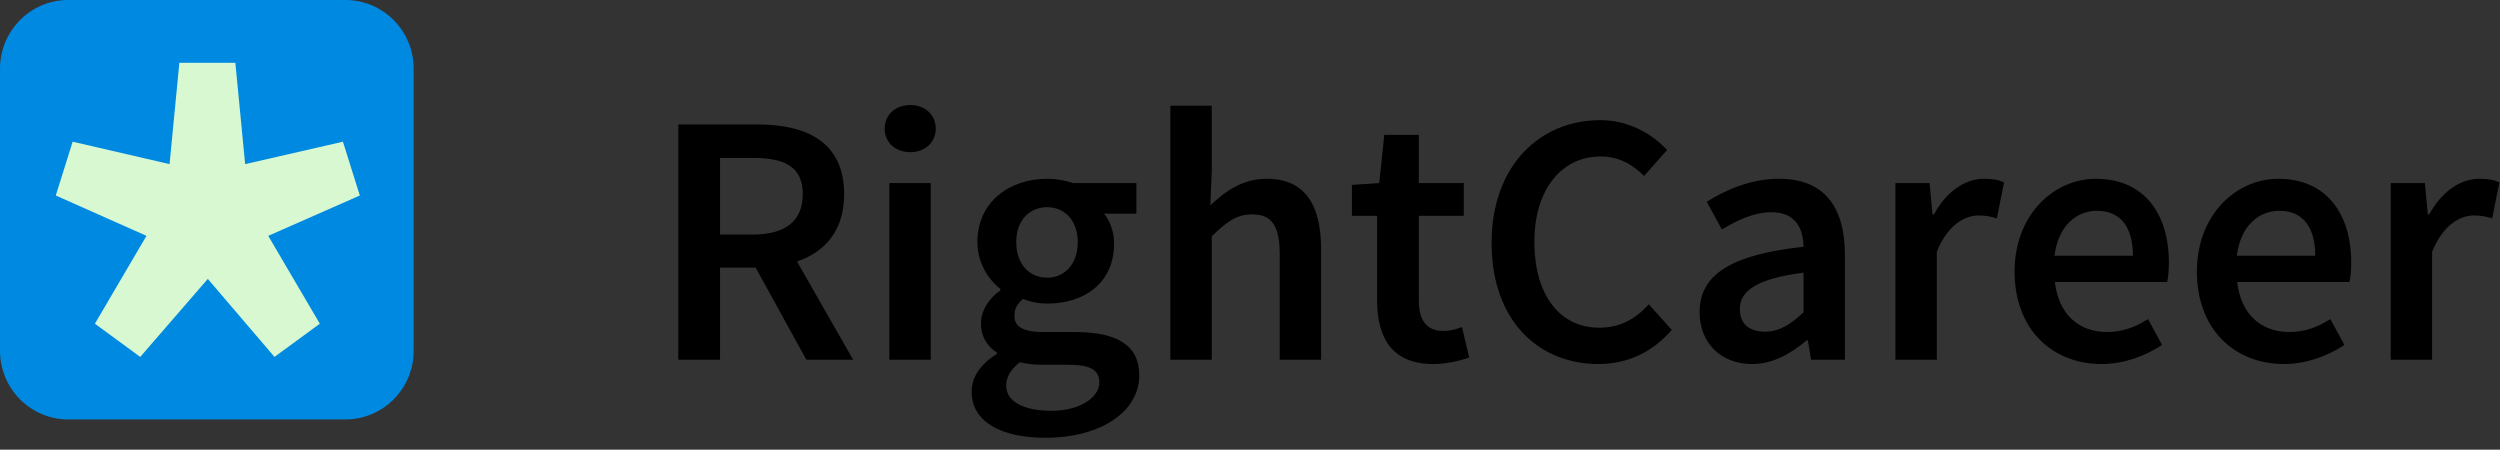 <svg xmlns="http://www.w3.org/2000/svg" width="139" height="25" viewBox="0 0 139 25" fill="none"><rect x="0" y="0" width="139" height="25" fill="#333333" stroke="none"/><path d="M19.209 0H3.791C1.697 0 0 1.712 0 3.823V19.496C0 21.608 1.697 23.32 3.791 23.32H19.209C21.303 23.32 23 21.608 23 19.496V3.823C23 1.712 21.303 0 19.209 0Z" fill="#0089E1"></path><path d="M7.797 19.844L11.554 15.507L15.261 19.844L17.782 17.999L14.915 13.113L20.006 10.87L19.067 7.879L13.63 9.125L13.086 3.491H9.972L9.428 9.125L4.04 7.879L3.101 10.87L8.143 13.113L5.276 17.999L7.797 19.844Z" fill="#D7F8D1"></path><path d="M40.034 8.78V13.04H41.874C43.674 13.04 44.634 12.28 44.634 10.8C44.634 9.3 43.674 8.78 41.874 8.78H40.034ZM47.434 20H44.834L42.014 14.88H40.034V20H37.714V6.92H42.114C44.834 6.92 46.934 7.88 46.934 10.8C46.934 12.8 45.894 14 44.314 14.54L47.434 20ZM50.608 8.46C49.788 8.46 49.188 7.92 49.188 7.16C49.188 6.38 49.788 5.84 50.608 5.84C51.428 5.84 52.028 6.38 52.028 7.16C52.028 7.92 51.428 8.46 50.608 8.46ZM49.448 20V10.18H51.748V20H49.448ZM55.943 21.44C55.943 22.32 56.903 22.84 58.463 22.84C60.043 22.84 61.123 22.1 61.123 21.26C61.123 20.5 60.503 20.28 59.383 20.28H58.043C57.503 20.28 57.083 20.24 56.703 20.14C56.183 20.54 55.943 20.98 55.943 21.44ZM54.023 21.78C54.023 20.96 54.523 20.24 55.423 19.68V19.6C54.923 19.28 54.543 18.76 54.543 17.96C54.543 17.2 55.063 16.54 55.623 16.14V16.06C54.963 15.56 54.343 14.62 54.343 13.46C54.343 11.2 56.163 9.94 58.223 9.94C58.763 9.94 59.263 10.04 59.663 10.18H63.183V11.88H61.383C61.703 12.26 61.943 12.86 61.943 13.54C61.943 15.72 60.303 16.88 58.223 16.88C57.803 16.88 57.323 16.8 56.883 16.62C56.583 16.88 56.403 17.12 56.403 17.56C56.403 18.12 56.803 18.46 58.003 18.46H59.743C62.103 18.46 63.343 19.18 63.343 20.88C63.343 22.82 61.303 24.34 58.103 24.34C55.763 24.34 54.023 23.5 54.023 21.78ZM58.223 15.44C59.163 15.44 59.923 14.72 59.923 13.46C59.923 12.24 59.183 11.52 58.223 11.52C57.263 11.52 56.503 12.22 56.503 13.46C56.503 14.72 57.263 15.44 58.223 15.44ZM65.073 20V5.88H67.373V9.52L67.293 11.42C68.113 10.64 69.093 9.94 70.433 9.94C72.533 9.94 73.453 11.36 73.453 13.84V20H71.153V14.14C71.153 12.52 70.693 11.92 69.613 11.92C68.753 11.92 68.193 12.34 67.373 13.14V20H65.073ZM76.566 16.68V12H75.166V10.28L76.686 10.18L76.966 7.5H78.886V10.18H81.386V12H78.886V16.68C78.886 17.84 79.326 18.4 80.266 18.4C80.606 18.4 81.006 18.3 81.286 18.18L81.686 19.88C81.146 20.06 80.466 20.24 79.686 20.24C77.406 20.24 76.566 18.8 76.566 16.68ZM82.932 13.5C82.932 9.22 85.612 6.68 88.972 6.68C90.572 6.68 91.872 7.46 92.692 8.34L91.412 9.78C90.732 9.12 89.992 8.7 88.992 8.7C86.852 8.7 85.312 10.5 85.312 13.44C85.312 16.42 86.732 18.22 88.912 18.22C90.072 18.22 90.932 17.74 91.672 16.92L92.952 18.34C91.892 19.56 90.532 20.24 88.872 20.24C85.552 20.24 82.932 17.84 82.932 13.5ZM94.497 17.36C94.497 15.26 96.257 14.16 100.277 13.72C100.257 12.68 99.817 11.8 98.497 11.8C97.517 11.8 96.597 12.24 95.737 12.76L94.897 11.22C95.977 10.54 97.357 9.94 98.917 9.94C101.377 9.94 102.577 11.44 102.577 14.18V20H100.697L100.517 18.92H100.457C99.577 19.66 98.577 20.24 97.417 20.24C95.697 20.24 94.497 19.08 94.497 17.36ZM96.737 17.18C96.737 18.06 97.317 18.44 98.137 18.44C98.937 18.44 99.557 18.04 100.277 17.36V15.16C97.617 15.5 96.737 16.2 96.737 17.18ZM105.386 20V10.18H107.286L107.446 11.92H107.526C108.226 10.64 109.266 9.94 110.306 9.94C110.806 9.94 111.126 10 111.426 10.14L111.026 12.14C110.686 12.04 110.426 11.98 110.006 11.98C109.226 11.98 108.286 12.52 107.686 14V20H105.386ZM112.011 15.1C112.011 11.9 114.231 9.94 116.531 9.94C119.191 9.94 120.591 11.86 120.591 14.6C120.591 15.04 120.551 15.44 120.491 15.68H114.251C114.451 17.46 115.571 18.46 117.151 18.46C117.991 18.46 118.711 18.2 119.431 17.74L120.211 19.18C119.271 19.8 118.091 20.24 116.851 20.24C114.131 20.24 112.011 18.34 112.011 15.1ZM114.231 14.22H118.591C118.591 12.66 117.931 11.72 116.591 11.72C115.431 11.72 114.431 12.58 114.231 14.22ZM122.148 15.1C122.148 11.9 124.368 9.94 126.668 9.94C129.328 9.94 130.728 11.86 130.728 14.6C130.728 15.04 130.688 15.44 130.628 15.68H124.388C124.588 17.46 125.708 18.46 127.288 18.46C128.128 18.46 128.848 18.2 129.568 17.74L130.348 19.18C129.408 19.8 128.228 20.24 126.988 20.24C124.268 20.24 122.148 18.34 122.148 15.1ZM124.368 14.22H128.728C128.728 12.66 128.068 11.72 126.728 11.72C125.568 11.72 124.568 12.58 124.368 14.22ZM132.925 20V10.18H134.825L134.985 11.92H135.065C135.765 10.64 136.805 9.94 137.845 9.94C138.345 9.94 138.665 10 138.965 10.14L138.565 12.14C138.225 12.04 137.965 11.98 137.545 11.98C136.765 11.98 135.825 12.52 135.225 14V20H132.925Z" fill="black"></path></svg>